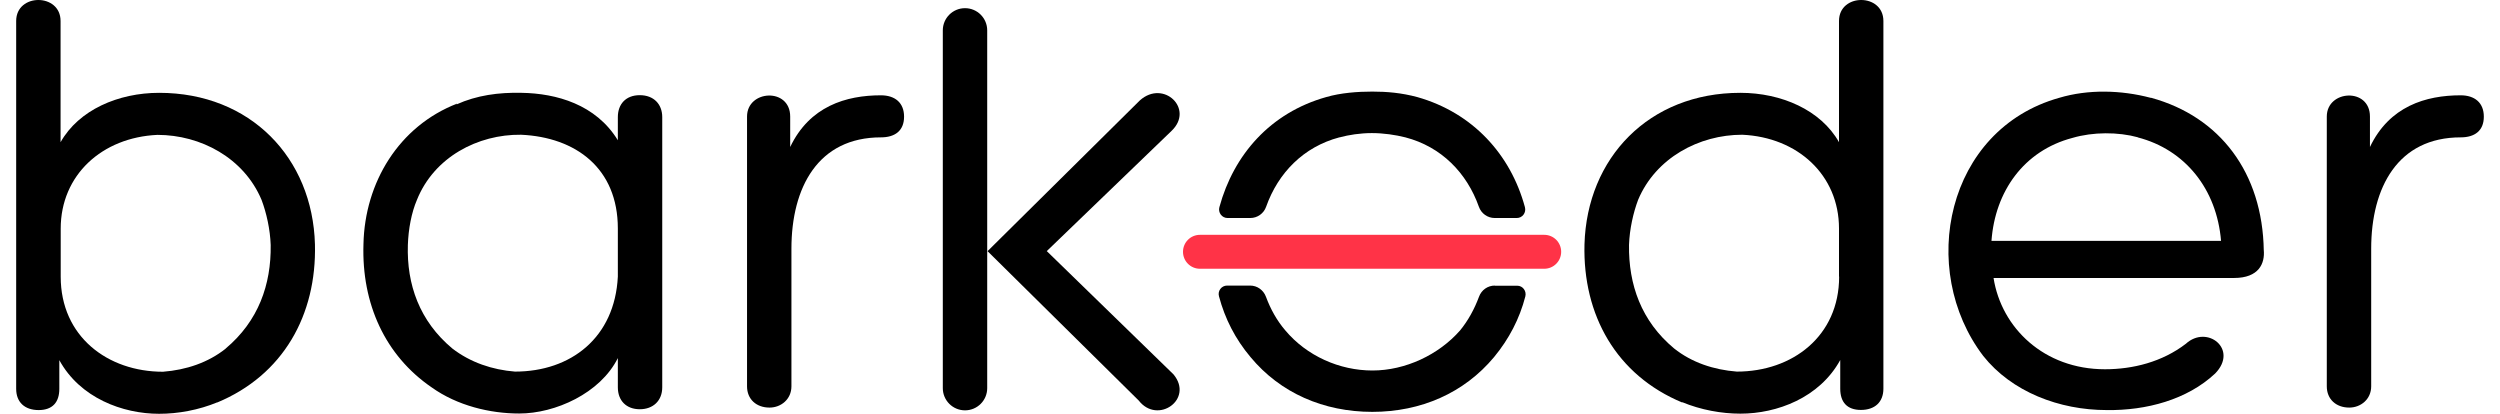 <svg width="145" height="24" viewBox="0 0 145 24" fill="none" xmlns="http://www.w3.org/2000/svg">
<path d="M12.589 23.36L12.621 23.328C11.525 23.784 10.326 24 9.23 24C7.111 24 4.64 23.08 3.441 20.889V22.553C3.441 23.328 3.049 23.784 2.241 23.784C1.434 23.784 0.938 23.328 0.938 22.553V1.217C0.938 -0.406 3.513 -0.406 3.513 1.217V8.247C4.568 6.375 6.863 5.384 9.23 5.384C14.524 5.384 18.131 9.158 18.267 14.172C18.37 18.266 16.427 21.761 12.581 23.352L12.589 23.36ZM13.085 20.218C14.988 18.626 15.732 16.507 15.7 14.212C15.668 13.293 15.452 12.341 15.172 11.597C14.148 9.158 11.637 7.823 9.134 7.823C5.92 7.967 3.521 10.15 3.521 13.261V16.051C3.521 19.514 6.24 21.561 9.454 21.561C10.798 21.457 12.069 21.033 13.093 20.218H13.085Z" fill="black"/>
<path d="M26.479 6.055C27.647 5.528 28.918 5.352 30.254 5.384C32.269 5.416 34.564 6.055 35.835 8.135V6.791C35.835 6.047 36.291 5.52 37.107 5.52C37.922 5.52 38.41 6.047 38.41 6.791V22.465C38.41 23.24 37.882 23.736 37.107 23.736C36.331 23.736 35.835 23.24 35.835 22.465V20.769C34.812 22.817 32.197 23.984 30.118 23.984C28.422 23.984 26.519 23.528 25.032 22.465C22.345 20.625 20.969 17.627 21.081 14.164C21.153 10.598 23.128 7.319 26.519 6.007L26.487 6.039L26.479 6.055ZM35.835 16.043V13.252C35.835 9.758 33.396 7.959 30.222 7.815C27.711 7.783 25.176 9.118 24.184 11.589C23.864 12.333 23.688 13.284 23.656 14.204C23.584 16.499 24.328 18.618 26.231 20.21C27.287 21.025 28.558 21.449 29.87 21.553C33.116 21.553 35.659 19.578 35.835 16.043Z" fill="black"/>
<path d="M45.831 8.526C46.959 6.159 49.078 5.528 51.093 5.528C51.901 5.528 52.436 5.951 52.436 6.767C52.436 7.583 51.909 7.967 51.093 7.967C47.454 7.967 45.903 10.861 45.903 14.428V22.409C45.903 23.152 45.303 23.64 44.632 23.64C43.856 23.64 43.328 23.144 43.328 22.409V6.759C43.328 5.208 45.831 5.064 45.831 6.759V8.526Z" fill="black"/>
<path d="M57.282 14.564L66.111 5.824C67.486 4.592 69.285 6.319 67.95 7.591L60.713 14.564L68.062 21.713C69.261 23.16 67.142 24.64 66.047 23.232L57.274 14.564H57.282Z" fill="black"/>
<path d="M57.258 1.761C57.258 1.05 56.682 0.474 55.971 0.474C55.26 0.474 54.683 1.05 54.683 1.761V22.513C54.683 23.224 55.26 23.8 55.971 23.8C56.682 23.8 57.258 23.224 57.258 22.513V1.761Z" fill="black"/>
<path d="M86.702 16.563C86.286 16.563 85.926 16.819 85.782 17.211C85.519 17.922 85.151 18.594 84.687 19.162C83.447 20.577 81.512 21.489 79.601 21.489C77.69 21.489 75.787 20.641 74.547 19.162C74.059 18.594 73.692 17.93 73.428 17.219C73.284 16.827 72.924 16.563 72.508 16.563H71.172C70.845 16.563 70.613 16.875 70.701 17.187C71.045 18.482 71.644 19.658 72.532 20.713C74.259 22.793 76.77 23.888 79.593 23.888C82.416 23.888 84.919 22.793 86.654 20.713C87.526 19.658 88.133 18.49 88.469 17.195C88.549 16.883 88.325 16.571 87.998 16.571H86.694L86.702 16.563ZM77.698 7.967C78.226 7.823 78.897 7.719 79.569 7.719C80.241 7.719 80.945 7.823 81.512 7.967C83.599 8.51 85.079 10.03 85.774 11.989C85.91 12.381 86.278 12.645 86.694 12.645H87.974C88.301 12.645 88.533 12.333 88.445 12.013C87.614 8.95 85.415 6.543 82.208 5.632C81.288 5.384 80.441 5.312 79.593 5.312C78.745 5.312 77.762 5.384 76.914 5.632C73.683 6.543 71.556 8.966 70.725 12.013C70.637 12.325 70.869 12.645 71.197 12.645H72.516C72.932 12.645 73.3 12.381 73.436 11.989C74.131 10.03 75.603 8.518 77.682 7.967H77.698Z" fill="black"/>
<path d="M100.944 5.384C103.311 5.384 105.606 6.375 106.662 8.247V1.217C106.662 -0.406 109.237 -0.406 109.237 1.217V22.545C109.237 23.32 108.741 23.776 107.933 23.776C107.126 23.776 106.734 23.32 106.734 22.545V20.881C105.534 23.072 103.063 23.992 100.944 23.992C99.849 23.992 98.649 23.776 97.553 23.32L97.585 23.352C93.739 21.761 91.796 18.266 91.9 14.172C92.044 9.158 95.642 5.384 100.936 5.384H100.944ZM106.662 16.043V13.252C106.662 10.15 104.263 7.959 101.048 7.815C98.545 7.815 96.034 9.158 95.011 11.589C94.731 12.333 94.515 13.284 94.483 14.204C94.451 16.499 95.186 18.618 97.098 20.21C98.121 21.025 99.393 21.449 100.736 21.553C103.951 21.553 106.67 19.506 106.67 16.043H106.662Z" fill="black"/>
<path d="M124.766 5.672C128.757 6.767 131.228 10.014 131.299 14.532V14.5C131.371 15.276 131.02 16.123 129.572 16.123H115.626C116.082 19.018 118.553 21.417 122.087 21.417C123.711 21.417 125.406 20.993 126.781 19.938C128.013 18.81 129.852 20.258 128.477 21.665C126.853 23.184 124.486 23.816 122.191 23.784C119.44 23.784 116.682 22.729 115.026 20.642C111.212 15.628 112.875 7.511 119.44 5.672C121.104 5.176 123.007 5.216 124.734 5.672H124.766ZM115.514 13.972H128.821C128.573 10.973 126.741 8.678 123.983 7.967H124.015C122.847 7.647 121.4 7.647 120.2 7.999C117.377 8.742 115.714 11.109 115.506 13.964L115.514 13.972Z" fill="black"/>
<path d="M137.457 8.526C138.584 6.159 140.704 5.528 142.719 5.528C143.526 5.528 144.062 5.951 144.062 6.767C144.062 7.583 143.534 7.967 142.719 7.967C139.08 7.967 137.529 10.861 137.529 14.428V22.409C137.529 23.152 136.929 23.64 136.257 23.64C135.482 23.64 134.954 23.144 134.954 22.409V6.759C134.954 5.208 137.457 5.064 137.457 6.759V8.526Z" fill="black"/>
<path d="M90.548 14.604C90.548 15.148 90.109 15.588 89.565 15.588H69.597C69.053 15.588 68.614 15.148 68.614 14.604C68.614 14.06 69.053 13.62 69.597 13.62H89.565C90.109 13.62 90.548 14.06 90.548 14.604Z" fill="#FF3347"/>
</svg>
